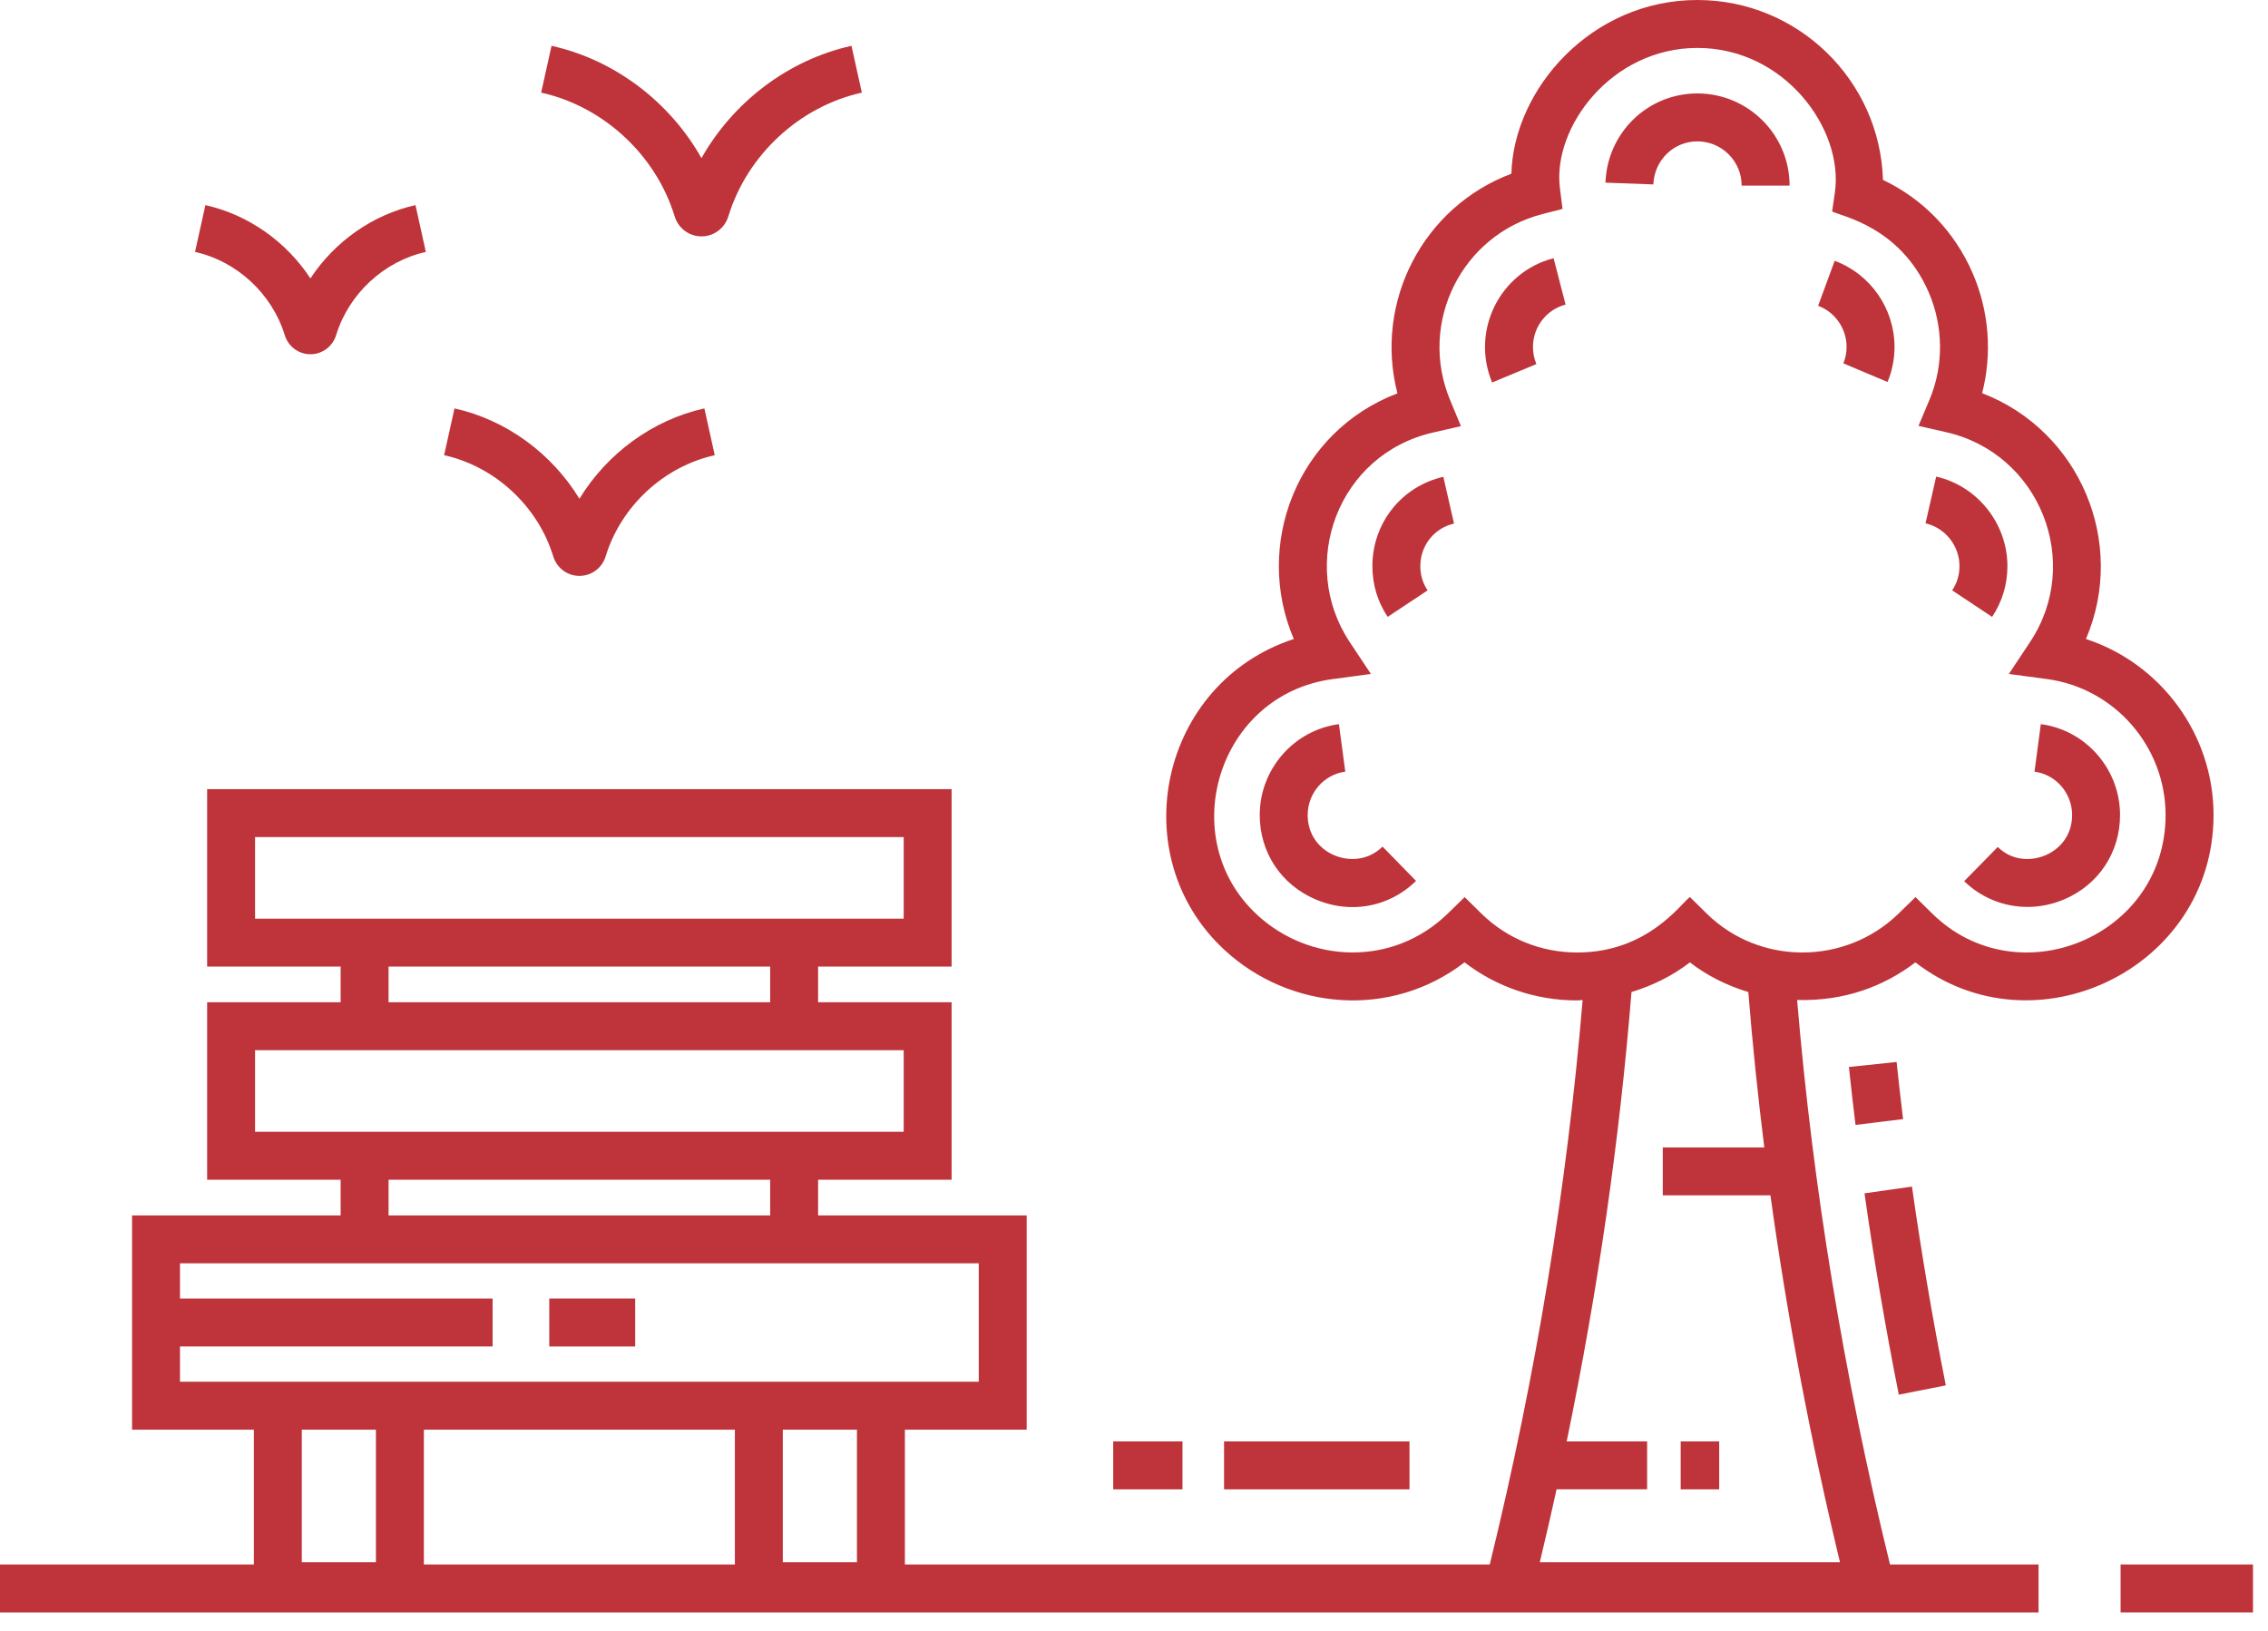 <svg width="89" height="64" viewBox="0 0 89 64" fill="none" xmlns="http://www.w3.org/2000/svg">
<path d="M88.411 61.398H83.216V63.279H88.411V61.398Z" fill="#BE343A"/>
<path d="M79.996 61.398H74.167C72.359 54.01 71.136 46.568 70.522 39.244C72.334 39.295 73.897 38.736 75.162 37.768C79.827 41.381 86.863 38.022 86.863 31.986C86.863 28.807 84.785 26.036 81.856 25.077C83.471 21.296 81.617 16.905 77.782 15.43C78.182 13.876 78.056 12.202 77.404 10.707C76.698 9.084 75.464 7.809 73.891 7.06C73.772 3.147 70.55 0 66.607 0C62.445 0 59.399 3.495 59.309 6.817C55.831 8.127 53.916 11.855 54.837 15.437C50.903 16.935 49.186 21.38 50.771 25.078C45.513 26.799 44.056 33.575 48.044 37.275C50.605 39.649 54.579 39.995 57.471 37.767C58.729 38.736 60.27 39.262 61.893 39.262C61.965 39.262 62.035 39.247 62.106 39.245C61.492 46.569 60.269 54.011 58.461 61.398H35.509V56.107H40.289V47.699H32.104V46.298H37.343V39.334H32.104V37.934H37.343V30.97H8.128V37.934H13.367V39.334H8.128V46.298H13.367V47.699H5.182V56.107H9.962V61.398H0V63.279H79.996V61.398ZM58.132 35.853L57.476 35.207L56.816 35.85C54.652 37.96 51.38 37.803 49.324 35.895C46.087 32.894 47.778 27.253 52.306 26.649L53.797 26.45L52.964 25.196C50.934 22.137 52.486 17.829 56.242 16.973L57.329 16.724L56.902 15.695C55.645 12.666 57.358 9.223 60.516 8.405L61.316 8.198L61.213 7.378C60.916 5.007 63.227 1.881 66.608 1.881C70.042 1.881 72.353 5.077 72.005 7.544L71.896 8.298C72.217 8.479 74.554 8.873 75.68 11.458C76.266 12.805 76.28 14.345 75.719 15.682L75.285 16.714L76.377 16.963C80.042 17.798 81.744 22.063 79.663 25.196L78.831 26.45L80.322 26.649C82.979 27.003 84.981 29.298 84.981 31.986C84.981 36.776 79.172 39.145 75.824 35.853L75.167 35.206L74.507 35.85C72.427 37.879 69.058 37.902 66.973 35.853L66.314 35.204C65.955 35.465 64.66 37.38 61.893 37.381C60.47 37.381 59.135 36.838 58.132 35.853ZM66.314 37.769C67.003 38.3 67.781 38.682 68.607 38.933C68.769 40.958 68.98 42.991 69.234 45.031H65.25V46.912H69.475C70.138 51.702 71.05 56.517 72.204 61.31H60.424C60.653 60.357 60.873 59.404 61.083 58.449H64.636V56.568H61.479C62.7 50.671 63.553 44.764 64.022 38.933C64.847 38.682 65.626 38.299 66.314 37.769ZM33.628 61.31H30.719V56.107H33.628V61.31ZM10.009 32.851H35.462V36.053H10.009V32.851ZM15.248 37.934H30.223V39.334H15.248V37.934ZM10.009 41.215H35.462V44.417H10.009V41.215ZM15.248 46.298H30.223V47.699H15.248V46.298ZM7.063 54.226V52.843H19.331V50.962H7.063V49.58H38.408V54.226C32.119 54.226 14.089 54.226 7.063 54.226ZM14.752 56.107V61.31H11.843V56.107H14.752ZM16.633 56.107H28.838V61.398H16.633V56.107Z" fill="#BE343A"/>
<path d="M76.357 54.368C75.842 51.784 75.396 49.16 75.029 46.568L73.166 46.832C73.538 49.458 73.99 52.117 74.512 54.735L76.357 54.368Z" fill="#BE343A"/>
<path d="M72.554 41.874C72.634 42.631 72.721 43.389 72.813 44.147L74.68 43.919C74.589 43.171 74.504 42.424 74.425 41.677L72.554 41.874Z" fill="#BE343A"/>
<path d="M67.464 56.568H65.953V58.45H67.464V56.568Z" fill="#BE343A"/>
<path d="M77.078 34.581C77.752 35.242 78.646 35.592 79.563 35.592C80.039 35.592 80.52 35.498 80.981 35.305C82.346 34.732 83.194 33.461 83.194 31.986C83.194 30.189 81.858 28.655 80.085 28.419L79.837 30.283C80.678 30.395 81.313 31.128 81.313 31.986C81.313 32.7 80.917 33.291 80.254 33.57C79.738 33.786 78.98 33.813 78.396 33.239L77.078 34.581Z" fill="#BE343A"/>
<path d="M76.893 22.215C76.893 22.567 76.799 22.879 76.607 23.169L78.173 24.21C78.572 23.61 78.774 22.939 78.774 22.215C78.774 20.55 77.598 19.073 75.979 18.704L75.561 20.538C76.333 20.714 76.893 21.419 76.893 22.215Z" fill="#BE343A"/>
<path d="M72.463 13.617C72.463 13.842 72.419 14.065 72.337 14.26L74.07 14.991C74.249 14.566 74.344 14.091 74.344 13.617C74.344 12.112 73.4 10.753 71.995 10.236L71.346 12.002C72.014 12.247 72.463 12.897 72.463 13.617Z" fill="#BE343A"/>
<path d="M68.345 7.284H70.226C70.226 5.289 68.603 3.667 66.607 3.667C64.658 3.667 63.074 5.205 63 7.168L64.88 7.238C64.916 6.29 65.674 5.548 66.607 5.548C67.566 5.548 68.345 6.327 68.345 7.284Z" fill="#BE343A"/>
<path d="M58.553 15.011L60.29 14.288C60.201 14.075 60.156 13.849 60.156 13.617C60.156 12.833 60.682 12.149 61.436 11.954L60.965 10.133C58.849 10.681 57.711 12.984 58.553 15.011Z" fill="#BE343A"/>
<path d="M53.855 22.215C53.855 22.939 54.056 23.61 54.454 24.209L56.021 23.17C55.829 22.879 55.736 22.568 55.736 22.215C55.736 21.411 56.279 20.725 57.058 20.547L56.639 18.713C55 19.087 53.855 20.528 53.855 22.215Z" fill="#BE343A"/>
<path d="M52.369 33.569C51.709 33.291 51.315 32.699 51.315 31.986C51.315 31.128 51.95 30.395 52.791 30.283L52.542 28.419C50.77 28.655 49.434 30.189 49.434 31.986C49.434 33.459 50.279 34.73 51.639 35.303C52.11 35.502 52.597 35.599 53.077 35.599C53.991 35.599 54.876 35.247 55.568 34.572L54.254 33.226C53.653 33.812 52.888 33.788 52.369 33.569Z" fill="#BE343A"/>
<path d="M24.926 50.962H21.554V52.843H24.926V50.962Z" fill="#BE343A"/>
<path d="M11.172 13.148C11.31 13.598 11.715 13.902 12.18 13.902C12.18 13.902 12.181 13.902 12.182 13.902C12.646 13.902 13.052 13.601 13.192 13.148C13.687 11.531 15.068 10.251 16.711 9.887L16.304 8.05C14.616 8.425 13.125 9.491 12.182 10.926C11.238 9.49 9.748 8.425 8.06 8.05L7.653 9.887C9.296 10.251 10.677 11.531 11.172 13.148Z" fill="#BE343A"/>
<path d="M21.708 21.829C21.848 22.291 22.263 22.601 22.738 22.601C23.213 22.601 23.628 22.291 23.768 21.831C24.37 19.864 26.05 18.307 28.048 17.864L27.641 16.028C25.605 16.479 23.818 17.802 22.738 19.574C21.658 17.802 19.871 16.479 17.835 16.028L17.428 17.864C19.425 18.307 21.106 19.863 21.708 21.829Z" fill="#BE343A"/>
<path d="M26.473 8.486C26.617 8.959 27.041 9.276 27.526 9.277H27.528C28.013 9.277 28.437 8.96 28.583 8.487C29.32 6.08 31.375 4.176 33.82 3.635L33.413 1.798C30.932 2.348 28.768 4.004 27.527 6.206C26.286 4.004 24.123 2.347 21.643 1.798L21.236 3.635C23.68 4.176 25.736 6.08 26.473 8.486Z" fill="#BE343A"/>
<path d="M55.311 56.568H48.034V58.45H55.311V56.568Z" fill="#BE343A"/>
<path d="M46.403 56.568H43.684V58.45H46.403V56.568Z" fill="#BE343A"/>
</svg>
